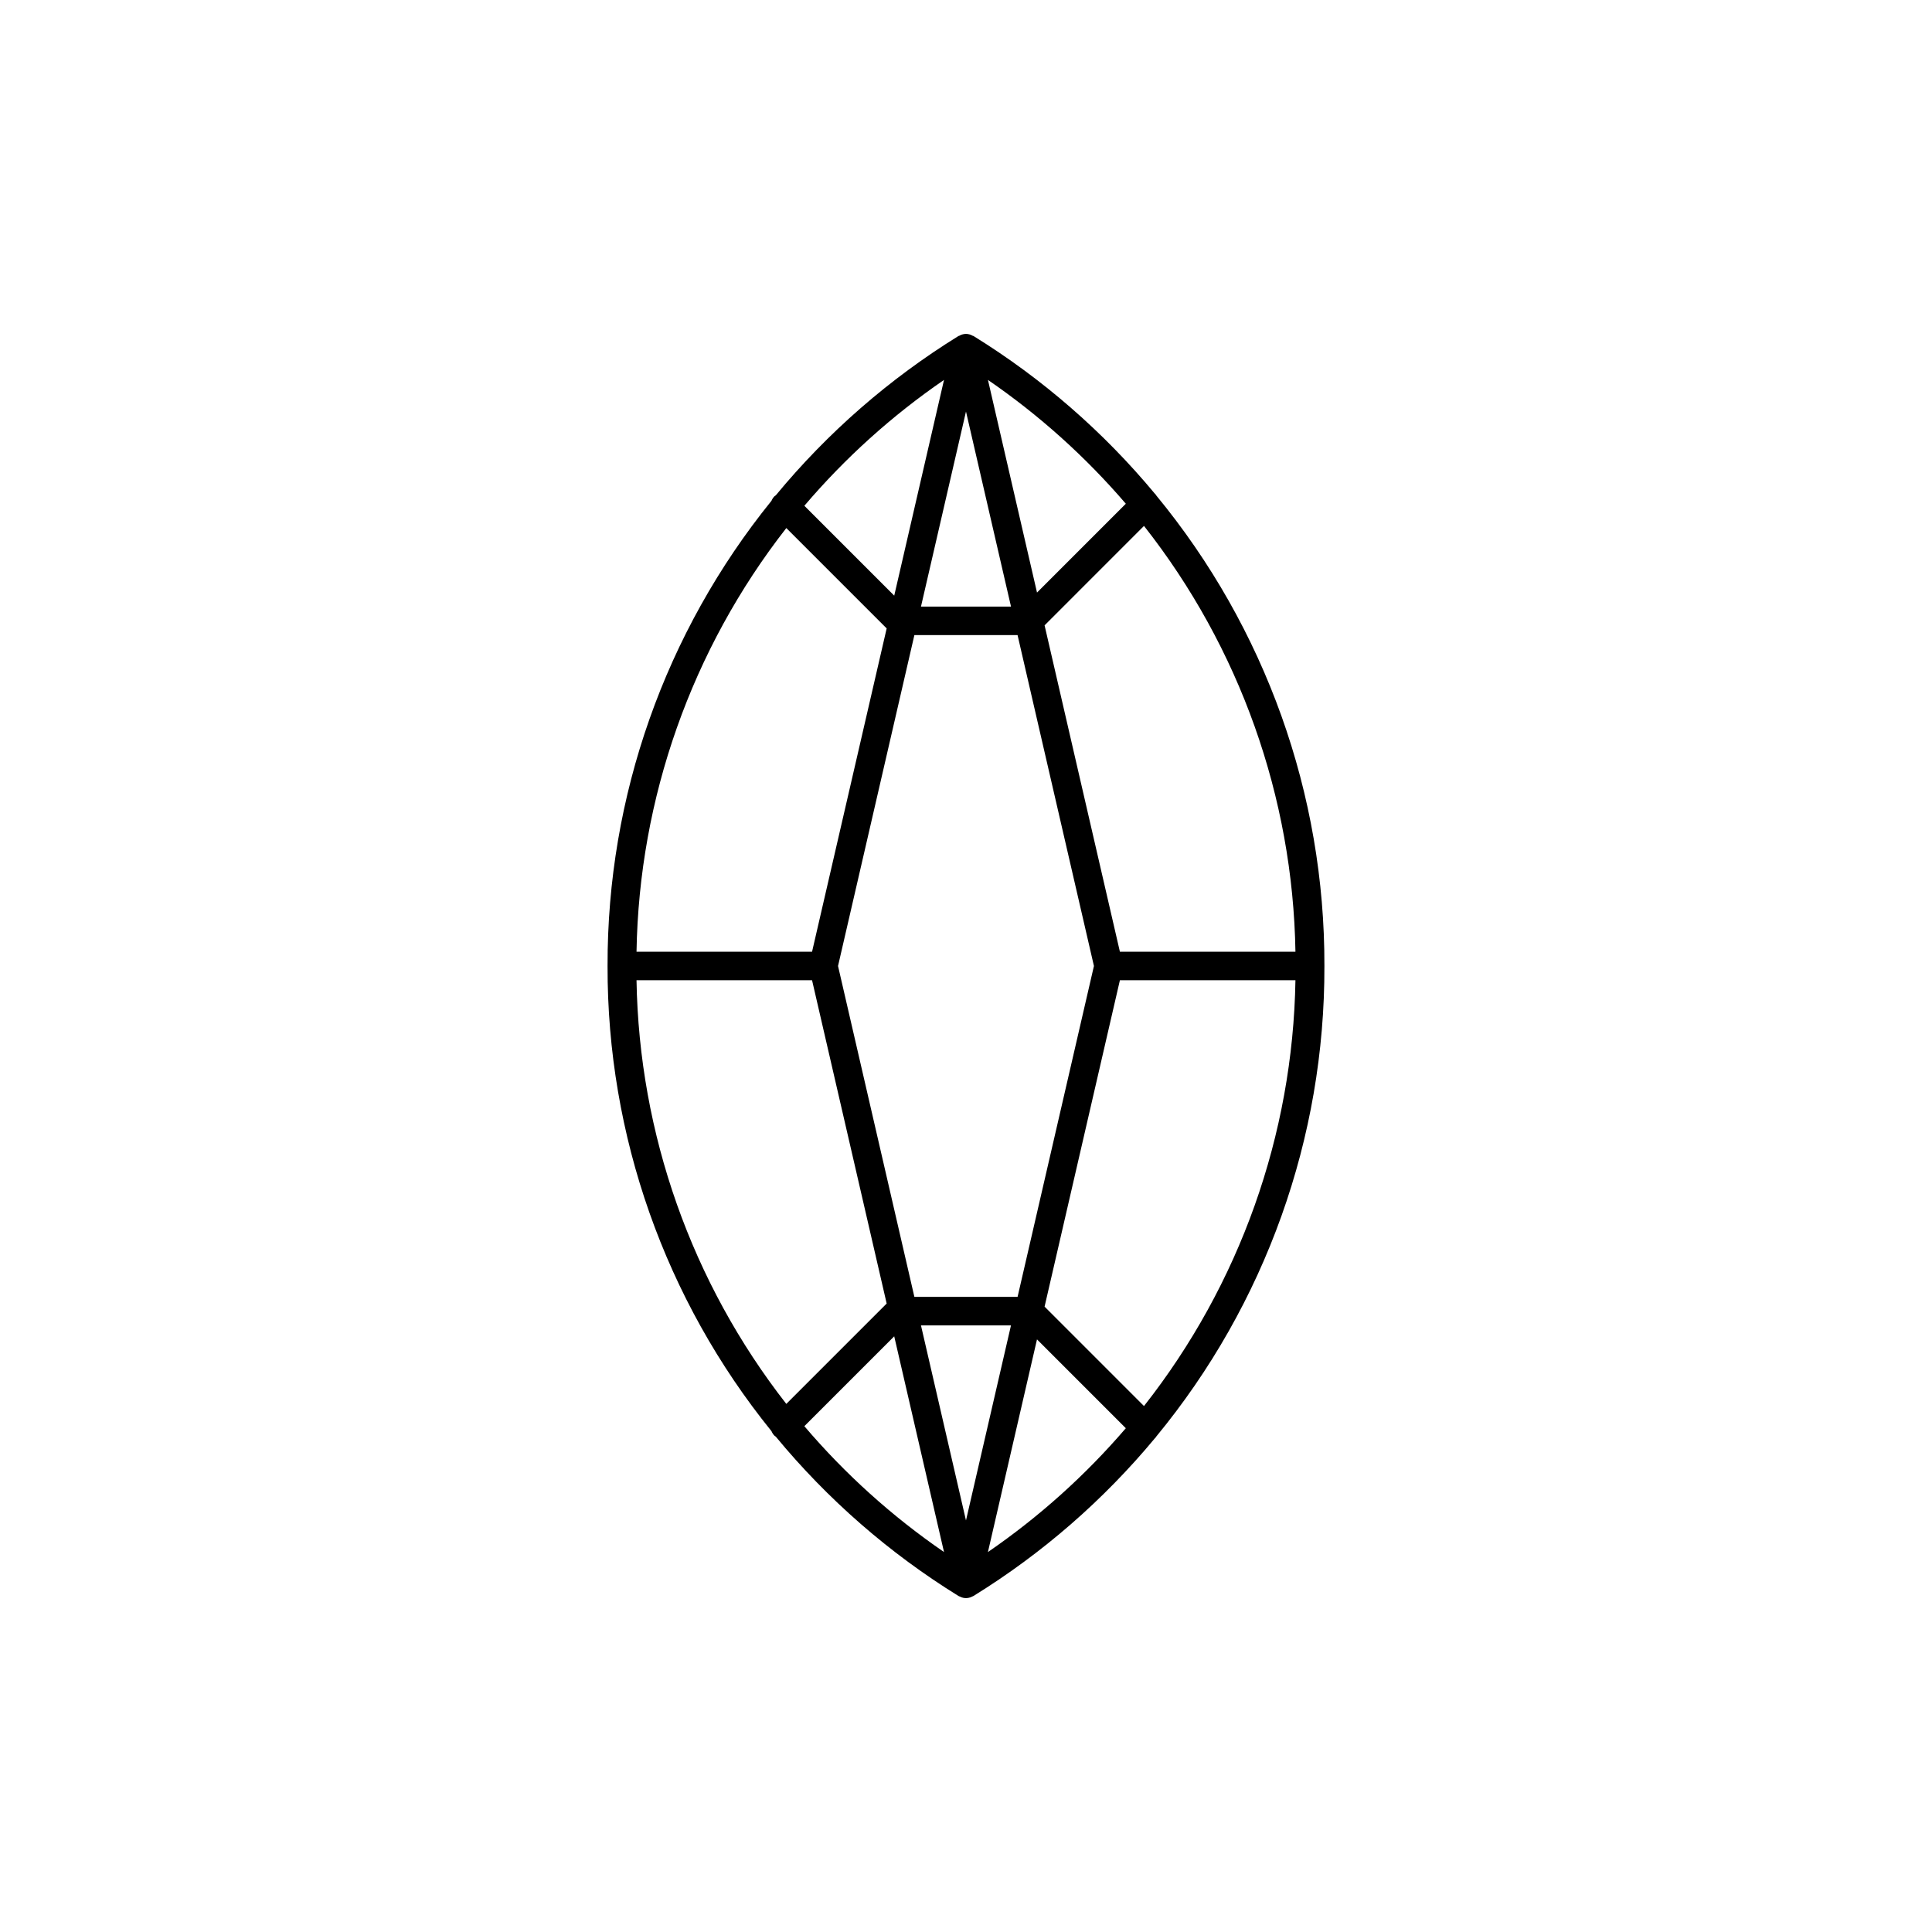 <?xml version="1.0" encoding="UTF-8"?>
<!-- Uploaded to: ICON Repo, www.iconrepo.com, Generator: ICON Repo Mixer Tools -->
<svg fill="#000000" width="800px" height="800px" version="1.1" viewBox="144 144 512 512" xmlns="http://www.w3.org/2000/svg">
 <path d="m349.27 524.51c0.102 0.078 0.207 0.148 0.316 0.211 13.727 16.629 30.082 30.895 48.422 42.23 0.277 0.121 0.555 0.246 0.832 0.367 0.746 0.266 1.562 0.266 2.309 0 0.277-0.121 0.555-0.246 0.832-0.367 18.215-11.258 34.477-25.402 48.148-41.883 0.023-0.023 0.059-0.031 0.082-0.055h0.004c0.078-0.105 0.148-0.215 0.215-0.324 28.918-35.094 44.676-79.188 44.551-124.66l0.004-0.027-0.004-0.027v-0.004c0.125-45.473-15.633-89.562-44.551-124.66-0.066-0.113-0.137-0.223-0.215-0.328-0.023-0.023-0.059-0.031-0.082-0.055h-0.004c-13.672-16.477-29.934-30.625-48.148-41.883-0.059-0.039-0.137-0.023-0.195-0.055-0.539-0.316-1.145-0.488-1.77-0.508h-0.043c-0.621 0.02-1.23 0.191-1.77 0.508-0.062 0.035-0.137 0.02-0.199 0.055h0.004c-18.34 11.34-34.695 25.605-48.422 42.23-0.109 0.062-0.215 0.133-0.316 0.211-0.352 0.352-0.629 0.77-0.82 1.23-28.211 34.871-43.551 78.395-43.441 123.25l-0.004 0.031 0.004 0.027c-0.109 44.855 15.23 88.379 43.441 123.25 0.191 0.461 0.469 0.879 0.82 1.23zm3.113-240.57 26.594 26.594-19.773 85.684h-46.52c0.684-40.742 14.617-80.156 39.699-112.28zm59.543 20.809-23.859 0.004 11.93-51.691zm75.379 91.469h-46.52l-19.961-86.496 26.344-26.348c25.355 32.215 39.453 71.855 40.137 112.84zm-40.137 120.4-26.344-26.348 19.961-86.496h46.52c-0.684 40.992-14.781 80.629-40.137 112.84zm-59.102-21.375h23.855l-11.926 51.688zm-21.98-95.246 20.234-87.688h27.344l20.238 87.688-20.234 87.688h-27.348zm-6.883 3.777 19.773 85.68-26.594 26.594v0.004c-25.082-32.121-39.016-71.531-39.699-112.28zm-2.043 118.18 23.816-23.816 13.195 57.168c-13.75-9.441-26.195-20.656-37.008-33.352zm48.652 33.352 13.004-56.355 23.535 23.539h0.004c-10.703 12.477-22.988 23.508-36.539 32.816zm36.543-277.81-23.535 23.539-13.004-56.352c13.551 9.305 25.836 20.336 36.539 32.812zm-48.184-32.812-13.191 57.168-23.816-23.816c10.812-12.699 23.258-23.914 37.008-33.352z"/>
</svg>